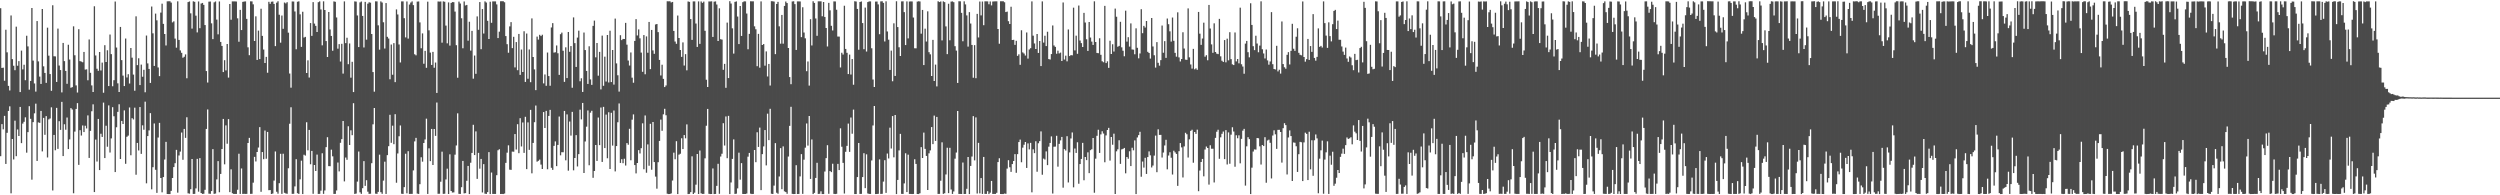 <?xml version="1.0" encoding="UTF-8"?>
<svg xmlns="http://www.w3.org/2000/svg" width="1920" height="150">
  <path d="M0 6.318h1v113.654H0zM1 52.180h1v43.138H1zM2 51.964h1v47.341H2zM3 62.007h1v26.992H3zM4 22.827h1v103.080H4zM5 40.166h1v61.834H5zM6 65.957h1v19.235H6zM7 69.456h1v12.190H7zM8 11.867h1v136.611H8zM9 45.431h1v61.298H9zM10 50.467h1v71.979H10zM11 53.897h1v38.753H11zM12 20.461h1v99.478H12zM13 50.505h1v48.944H13zM14 46.966h1v57.501H14zM15 70.730h1v11.372H15zM16 38.840h1v71.081H16zM17 53.288h1v41.643H17zM18 49.731h1v43.834H18zM19 61.577h1v28.538H19zM20 27.428h1v89.814H20zM21 35.615h1v65.875H21zM22 68.859h1v12.693H22zM23 62.137h1v29.115H23zM24 6.136h1v131.843H24zM25 46.559h1v47.231H25zM26 64.124h1v22.905H26zM27 70.340h1v9.277H27zM28 16.158h1v107.421H28zM29 47.154h1v46.843H29zM30 58.840h1v35.504H30zM31 64.442h1v20.745H31zM32 6.900h1v109.360H32zM33 50.961h1v39.566H33zM34 56.015h1v47.491H34zM35 63.661h1v25.516H35zM36 21.228h1v99.690H36zM37 42.760h1v48.917H37zM38 56.882h1v34.087H38zM39 69.739h1v12.692H39zM40 4.046h1v142.237H40zM41 43.190h1v60.417H41zM42 43.294h1v72.133H42zM43 62.915h1v19.934H43zM44 21.951h1v92.390H44zM45 50.351h1v42.725H45zM46 53.820h1v45.910H46zM47 70.945h1v7.267H47zM48 32.961h1v86.918H48zM49 46.970h1v48.463H49zM50 54.480h1v45.167H50zM51 64.381h1v25.886H51zM52 34.348h1v80.112H52zM53 45.728h1v61.310H53zM54 67.393h1v15.641H54zM55 66.918h1v17.204H55zM56 20.237h1v128.214H56zM57 42.452h1v58.626H57zM58 65.580h1v18.104H58zM59 71.073h1v8.122H59zM60 22.434h1v104.169H60zM61 46.929h1v53.048H61zM62 47.333h1v56.756H62zM63 47.823h1v48.533H63zM64 39.870h1v61.560H64zM65 53.464h1v43.077H65zM66 53.235h1v45.445H66zM67 61.659h1v26.955H67zM68 30.330h1v90.946H68zM69 55.933h1v44.562H69zM70 65.608h1v19.846H70zM71 70.640h1v9.489H71zM72 4.825h1v142.707H72zM73 42.592h1v64.625H73zM74 52.781h1v71.283H74zM75 54.385h1v36.944H75zM76 39.949h1v90.664H76zM77 54.093h1v48.591H77zM78 48.089h1v57.079H78zM79 71.225h1v7.559H79zM80 34.690h1v86.683H80zM81 47.613h1v48.953H81zM82 38.627h1v74.061H82zM83 66.106h1v14.850H83zM84 26.517h1v90.603H84zM85 41.587h1v64.728H85zM86 66.233h1v16.114H86zM87 61.580h1v27.692H87zM88 1.189h1v130.960H88zM89 36.532h1v61.231H89zM90 64.018h1v21.908H90zM91 70.647h1v9.443H91zM92 20.692h1v101.444H92zM93 46.181h1v46.712H93zM94 58.060h1v37.179H94zM95 66.095h1v18.682H95zM96 29.598h1v96.188H96zM97 59.496h1v45.588H97zM98 57.005h1v47.131H98zM99 64.172h1v18.351H99zM100 36.847h1v82.393H100zM101 44.313h1v46.476H101zM102 57.315h1v34.431H102zM103 69.666h1v13.018H103zM104 12.550h1v121.660H104zM105 50.001h1v59.764H105zM106 44.735h1v70.808H106zM107 65.309h1v16.926H107zM108 49.589h1v68.563H108zM109 58.934h1v37.336H109zM110 53.603h1v46.025H110zM111 70.856h1v7.230H111zM112 27.294h1v113.487H112zM113 48.699h1v55.825H113zM114 52.920h1v47.225H114zM115 63.692h1v23.210H115zM116 4.993h1v140.399H116zM117 25.594h1v102.831H117zM118 50.619h1v44.220H118zM119 10.440h1v119.964H119zM120 15.615h1v132.520H120zM121 51.837h1v53.791H121zM122 58.486h1v35.885H122zM123 9.676h1v127.033H123zM124 2.824h1v144.866H124zM125 18.329h1v117.657H125zM126 26.122h1v96.399H126zM127 34.910h1v74.028H127zM128 1.031h1v147.962H128zM129 0.957h1v148.091H129zM130 0.956h1v148.075H130zM131 1.986h1v144.579H131zM132 17.189h1v119.506H132zM133 16.366h1v111.966H133zM134 29.661h1v95.669H134zM135 36.614h1v78.507H135zM136 1.022h1v146.937H136zM137 30.657h1v88.747H137zM138 38.718h1v77.711H138zM139 40.575h1v61.234H139zM140 44.354h1v78.392H140zM141 43.555h1v55.476H141zM142 41.791h1v64.090H142zM143 60.122h1v29.925H143zM144 1.586h1v146.890H144zM145 1.106h1v147.640H145zM146 10.255h1v135.028H146zM147 21.971h1v100.128H147zM148 1.011h1v147.942H148zM149 1.385h1v147.510H149zM150 12.021h1v132.674H150zM151 24.871h1v97.119H151zM152 1.111h1v146.079H152zM153 21.636h1v99.826H153zM154 2.713h1v145.522H154zM155 2.250h1v146.668H155zM156 3.746h1v145.027H156zM157 19.253h1v126.507H157zM158 54.604h1v44.426H158zM159 63.399h1v20.662H159zM160 1.302h1v147.448H160zM161 1.176h1v147.663H161zM162 17.912h1v128.826H162zM163 30.056h1v84.488H163zM164 1.787h1v147.081H164zM165 1.109h1v147.544H165zM166 15.057h1v122.713H166zM167 26.370h1v97.400H167zM168 1.121h1v146.525H168zM169 32.194h1v101.397H169zM170 35.293h1v79.159H170zM171 55.332h1v36.022H171zM172 46.255h1v79.970H172zM173 54.074h1v42.211H173zM174 33.814h1v76.595H174zM175 59.582h1v31.894H175zM176 3.065h1v144.477H176zM177 15.162h1v114.876H177zM178 1.081h1v147.328H178zM179 1.075h1v147.869H179zM180 1.060h1v147.868H180zM181 1.199h1v147.740H181zM182 14.075h1v131.631H182zM183 32.027h1v86.048H183zM184 7.555h1v141.374H184zM185 23.115h1v106.248H185zM186 1.458h1v147.496H186zM187 1.178h1v147.637H187zM188 1.057h1v147.880H188zM189 14.504h1v134.399H189zM190 36.344h1v73.488H190zM191 42.390h1v63.477H191zM192 1.028h1v147.885H192zM193 1.072h1v147.783H193zM194 3.323h1v136.955H194zM195 31.500h1v88.995H195zM196 12.518h1v111.495H196zM197 46.034h1v70.725H197zM198 23.483h1v89.838H198zM199 45.342h1v52.319H199zM200 6.718h1v140.586H200zM201 27.556h1v89.211H201zM202 38.059h1v84.193H202zM203 48.373h1v51.874H203zM204 43.695h1v78.199H204zM205 55.867h1v45.474H205zM206 1.392h1v144.668H206zM207 2.919h1v143.064H207zM208 1.337h1v147.634H208zM209 1.185h1v147.445H209zM210 3.044h1v135.670H210zM211 35.440h1v80.874H211zM212 2.052h1v145.213H212zM213 0.958h1v147.781H213zM214 11.301h1v129.377H214zM215 32.765h1v85.376H215zM216 11.908h1v136.982H216zM217 22.110h1v95.967H217zM218 1.938h1v146.133H218zM219 2.613h1v145.957H219zM220 1.684h1v147.175H220zM221 25.076h1v104.145H221zM222 56.457h1v38.587H222zM223 67.340h1v15.033H223zM224 1.143h1v147.732H224zM225 1.159h1v147.660H225zM226 8.821h1v134.335H226zM227 37.842h1v84.406H227zM228 1.317h1v147.081H228zM229 1.030h1v147.889H229zM230 11.012h1v126.720H230zM231 35.970h1v87.437H231zM232 9.019h1v140.017H232zM233 28.810h1v90.017H233zM234 28.294h1v91.198H234zM235 56.053h1v37.872H235zM236 46.357h1v69.111H236zM237 59.534h1v40.266H237zM238 17.696h1v108.465H238zM239 27.558h1v88.373H239zM240 1.656h1v147.187H240zM241 18.119h1v108.614H241zM242 19.860h1v111.491H242zM243 24.590h1v94.126H243zM244 1.710h1v147.246H244zM245 1.084h1v147.818H245zM246 7.264h1v139.148H246zM247 34.793h1v82.906H247zM248 1.033h1v147.880H248zM249 7.678h1v138.591H249zM250 31.542h1v81.462H250zM251 43.788h1v61.605H251zM252 9.227h1v118.364H252zM253 22.610h1v105.056H253zM254 27.603h1v87.363H254zM255 38.951h1v81.127H255zM256 1.059h1v147.901H256zM257 1.361h1v147.523H257zM258 13.429h1v132.856H258zM259 37.382h1v87.464H259zM260 33.903h1v97.728H260zM261 47.244h1v62.440H261zM262 33.652h1v73.196H262zM263 56.519h1v36.396H263zM264 1.050h1v138.258H264zM265 33.119h1v87.858H265zM266 28.964h1v93.752H266zM267 49.316h1v47.644H267zM268 33.379h1v77.985H268zM269 59.650h1v40.452H269zM270 47.438h1v56.375H270zM271 70.692h1v8.571H271zM272 1.056h1v147.884H272zM273 1.246h1v147.400H273zM274 11.881h1v127.586H274zM275 36.159h1v80.207H275zM276 1.842h1v145.878H276zM277 1.194h1v147.686H277zM278 12.262h1v132.268H278zM279 36.471h1v87.277H279zM280 1.432h1v141.295H280zM281 30.489h1v107.901H281zM282 2.795h1v144.389H282zM283 1.729h1v147.175H283zM284 2.047h1v146.718H284zM285 26.122h1v99.191H285zM286 55.364h1v40.116H286zM287 70.385h1v12.556H287zM288 1.029h1v147.685H288zM289 1.076h1v147.789H289zM290 19.472h1v127.865H290zM291 38.152h1v80.613H291zM292 1.083h1v146.542H292zM293 1.944h1v146.887H293zM294 17.079h1v121.630H294zM295 37.289h1v86.894H295zM296 2.341h1v146.615H296zM297 28.271h1v90.854H297zM298 29.599h1v82.697H298zM299 60.867h1v27.295H299zM300 34.191h1v75.456H300zM301 57.396h1v39.134H301zM302 33.149h1v77.582H302zM303 63.059h1v24.622H303zM304 7.234h1v133.093H304zM305 11.112h1v106.726H305zM306 34.142h1v70.492H306zM307 47.982h1v48.386H307zM308 1.092h1v147.711H308zM309 1.071h1v147.871H309zM310 13.981h1v129.738H310zM311 28.732h1v89.352H311zM312 1.120h1v147.347H312zM313 29.650h1v86.449H313zM314 3.461h1v145.494H314zM315 1.936h1v146.930H315zM316 1.079h1v147.801H316zM317 3.939h1v126.914H317zM318 41.666h1v66.927H318zM319 42.487h1v63.406H319zM320 1.236h1v147.459H320zM321 1.126h1v147.830H321zM322 17.221h1v124.237H322zM323 37.074h1v83.720H323zM324 25.662h1v98.484H324zM325 48.935h1v60.872H325zM326 39.047h1v68.081H326zM327 52.064h1v39.053H327zM328 1.272h1v147.681H328zM329 23.308h1v90.629H329zM330 40.413h1v83.362H330zM331 49.892h1v49.109H331zM332 39.844h1v86.870H332zM333 52.021h1v47.061H333zM334 48.043h1v56.283H334zM335 71.363h1v7.399H335zM336 1.141h1v147.699H336zM337 1.230h1v147.538H337zM338 1.146h1v138.437H338zM339 32.772h1v83.691H339zM340 1.055h1v147.856H340zM341 1.318h1v147.474H341zM342 19.640h1v118.200H342zM343 33.286h1v96.263H343zM344 1.827h1v147.140H344zM345 35.034h1v83.513H345zM346 2.270h1v144.407H346zM347 1.587h1v146.296H347zM348 1.699h1v146.074H348zM349 8.923h1v109.847H349zM350 34.718h1v77.013H350zM351 59.700h1v27.323H351zM352 1.235h1v147.629H352zM353 2.730h1v146.227H353zM354 14.017h1v129.738H354zM355 37.073h1v86.515H355zM356 1.107h1v147.419H356zM357 4.188h1v144.113H357zM358 3.791h1v135.060H358zM359 31.237h1v96.182H359zM360 16.676h1v132.342H360zM361 38.879h1v86.106H361zM362 23.720h1v93.721H362zM363 60.438h1v35.391H363zM364 42.630h1v76.453H364zM365 56.693h1v44.197H365zM366 12.611h1v124.778H366zM367 22.892h1v94.497H367zM368 1.598h1v127.916H368zM369 37.804h1v84.263H369zM370 6.947h1v140.889H370zM371 25.780h1v100.281H371zM372 1.073h1v147.683H372zM373 1.956h1v146.993H373zM374 15.954h1v131.589H374zM375 29.936h1v86.906H375zM376 1.312h1v147.709H376zM377 17.493h1v115.018H377zM378 1.054h1v147.884H378zM379 1.072h1v147.869H379zM380 1.050h1v147.902H380zM381 3.364h1v131.206H381zM382 29.253h1v86.164H382zM383 24.321h1v90.302H383zM384 0.973h1v148.012H384zM385 0.946h1v147.977H385zM386 0.954h1v148.087H386zM387 1.744h1v146.864H387zM388 27.679h1v97.397H388zM389 33.930h1v83.338H389zM390 40.501h1v71.116H390zM391 20.296h1v110.034H391zM392 16.974h1v113.490H392zM393 36.969h1v79.457H393zM394 28.282h1v88.259H394zM395 51.754h1v51.223H395zM396 32.321h1v82.528H396zM397 53.922h1v41.487H397zM398 26.049h1v91.594H398zM399 57.486h1v33.312H399zM400 38.016h1v74.455H400zM401 55.294h1v38.755H401zM402 23.989h1v93.409H402zM403 62.909h1v26.793H403zM404 25.766h1v104.118H404zM405 60.488h1v33.496H405zM406 37.978h1v77.143H406zM407 63.120h1v21.237H407zM408 14.124h1v118.993H408zM409 43.753h1v66.042H409zM410 53.310h1v40.519H410zM411 69.214h1v11.828H411zM412 28.131h1v96.054H412zM413 30.428h1v93.046H413zM414 26.726h1v95.870H414zM415 27.703h1v98.707H415zM416 26.684h1v103.115H416zM417 64.037h1v22.007H417zM418 57.181h1v41.122H418zM419 65.900h1v19.229H419zM420 40.366h1v89.631H420zM421 58.435h1v30.604H421zM422 65.836h1v18.531H422zM423 21.080h1v107.801H423zM424 17.754h1v112.726H424zM425 40.373h1v71.654H425zM426 40.119h1v68.460H426zM427 34.900h1v92.670H427zM428 40.884h1v70.433H428zM429 57.491h1v31.996H429zM430 26.260h1v93.030H430zM431 25.046h1v91.860H431zM432 38.974h1v77.955H432zM433 62.895h1v22.286H433zM434 36.357h1v86.783H434zM435 59.967h1v27.883H435zM436 24.583h1v106.467H436zM437 39.778h1v53.584H437zM438 35.402h1v68.759H438zM439 67.382h1v18.533H439zM440 13.371h1v117.443H440zM441 33.137h1v88.214H441zM442 51.419h1v52.362H442zM443 28.897h1v98.954H443zM444 23.545h1v94.853H444zM445 62.432h1v21.799H445zM446 60.091h1v31.632H446zM447 70.587h1v8.459H447zM448 24.980h1v107.886H448zM449 38.427h1v70.230H449zM450 54.496h1v42.785H450zM451 64.476h1v20.380H451zM452 35.550h1v91.353H452zM453 61.003h1v25.532H453zM454 65.177h1v19.896H454zM455 19.854h1v116.708H455zM456 15.842h1v115.480H456zM457 44.033h1v67.311H457zM458 33.011h1v90.581H458zM459 58.134h1v32.128H459zM460 39.835h1v71.614H460zM461 68.639h1v13.963H461zM462 27.365h1v97.015H462zM463 65.881h1v16.190H463zM464 43.497h1v70.218H464zM465 62.603h1v25.427H465zM466 26.864h1v94.663H466zM467 63.314h1v22.913H467zM468 23.609h1v106.176H468zM469 63.007h1v23.603H469zM470 38.396h1v73.405H470zM471 64.949h1v19.942H471zM472 14.269h1v117.372H472zM473 48.711h1v63.480H473zM474 57.798h1v36.113H474zM475 70.331h1v9.136H475zM476 27.034h1v98.080H476zM477 30.834h1v91.421H477zM478 29.893h1v95.426H478zM479 29.974h1v91.910H479zM480 17.585h1v109.526H480zM481 34.324h1v75.577H481zM482 46.479h1v64.675H482zM483 50.327h1v48.586H483zM484 40.286h1v82.812H484zM485 59.652h1v32.252H485zM486 63.563h1v24.287H486zM487 31.425h1v95.369H487zM488 14.709h1v118.436H488zM489 27.229h1v97.950H489zM490 22.592h1v92.689H490zM491 29.429h1v88.409H491zM492 40.412h1v73.396H492zM493 55.134h1v39.565H493zM494 26.918h1v103.072H494zM495 57.059h1v31.617H495zM496 27.977h1v104.659H496zM497 40.508h1v70.379H497zM498 16.869h1v110.402H498zM499 53.110h1v41.954H499zM500 22.993h1v107.343H500zM501 38.697h1v54.993H501zM502 41.324h1v83.158H502zM503 18.788h1v116.859H503zM504 18.455h1v126.432H504zM505 24.692h1v99.875H505zM506 46.021h1v62.204H506zM507 57.968h1v33.878H507zM508 49.706h1v50.742H508zM509 60.554h1v27.239H509zM510 66.892h1v16.646H510zM511 65.630h1v22.905H511zM512 0.957h1v147.841H512zM513 1.031h1v147.988H513zM514 0.993h1v147.997H514zM515 1.916h1v146.592H515zM516 1.501h1v137.126H516zM517 23.767h1v93.503H517zM518 31.871h1v90.452H518zM519 33.614h1v74.825H519zM520 11.940h1v137.102H520zM521 29.168h1v89.638H521zM522 38.419h1v79.649H522zM523 43.662h1v62.514H523zM524 32.571h1v81.932H524zM525 50.308h1v53.439H525zM526 41.583h1v64.680H526zM527 54.032h1v41.488H527zM528 1.100h1v147.919H528zM529 1.459h1v147.455H529zM530 14.655h1v132.897H530zM531 30.640h1v89.410H531zM532 1.096h1v147.890H532zM533 1.055h1v146.934H533zM534 18.053h1v123.796H534zM535 36.064h1v82.208H535zM536 1.090h1v147.918H536zM537 33.666h1v81.917H537zM538 1.145h1v147.359H538zM539 2.192h1v146.733H539zM540 1.239h1v147.665H540zM541 23.650h1v97.964H541zM542 61.257h1v35.322H542zM543 66.792h1v16.883H543zM544 1.102h1v147.748H544zM545 1.125h1v147.900H545zM546 1.019h1v147.958H546zM547 28.354h1v101.045H547zM548 1.299h1v147.748H548zM549 1.059h1v147.865H549zM550 3.456h1v139.298H550zM551 31.491h1v94.285H551zM552 6.381h1v142.456H552zM553 30.098h1v90.102H553zM554 30.392h1v87.651H554zM555 53.591h1v41.049H555zM556 49.073h1v62.687H556zM557 67.415h1v22.042H557zM558 17.361h1v104.129H558zM559 59.960h1v29.012H559zM560 0.946h1v148.108H560zM561 2.728h1v137.402H561zM562 21.776h1v100.259H562zM563 41.164h1v65.875H563zM564 1.446h1v147.484H564zM565 1.072h1v147.643H565zM566 12.698h1v131.991H566zM567 33.851h1v83.409H567zM568 4.608h1v133.357H568zM569 27.591h1v97.704H569zM570 1.664h1v147.302H570zM571 1.048h1v147.925H571zM572 1.078h1v147.897H572zM573 10.372h1v138.254H573zM574 37.847h1v82.462H574zM575 26.002h1v91.454H575zM576 0.972h1v147.745H576zM577 0.998h1v148.049H577zM578 1.048h1v147.902H578zM579 20.220h1v94.958H579zM580 22.493h1v102.071H580zM581 50.824h1v50.746H581zM582 26.026h1v86.811H582zM583 51.958h1v46.048H583zM584 1.086h1v144.941H584zM585 34.543h1v83.830H585zM586 33.863h1v78.567H586zM587 50.414h1v49.456H587zM588 39.450h1v87.557H588zM589 58.717h1v28.559H589zM590 49.112h1v58.502H590zM591 65.710h1v17.831H591zM592 0.944h1v147.868H592zM593 0.982h1v148.000H593zM594 1.242h1v141.305H594zM595 41.552h1v68.361H595zM596 3.021h1v145.017H596zM597 1.425h1v147.355H597zM598 20.208h1v115.333H598zM599 33.519h1v80.261H599zM600 11.490h1v133.793H600zM601 33.522h1v78.920H601zM602 4.548h1v142.396H602zM603 1.162h1v146.346H603zM604 2.357h1v146.456H604zM605 36.869h1v83.369H605zM606 59.208h1v37.448H606zM607 64.646h1v17.381H607zM608 1.149h1v147.763H608zM609 0.995h1v148.050H609zM610 3.198h1v145.775H610zM611 38.362h1v88.512H611zM612 1.080h1v147.924H612zM613 1.050h1v147.888H613zM614 1.101h1v134.358H614zM615 28.529h1v89.860H615zM616 5.582h1v143.316H616zM617 24.981h1v97.666H617zM618 29.433h1v83.993H618zM619 54.683h1v40.120H619zM620 47.203h1v64.633H620zM621 65.747h1v23.329H621zM622 14.737h1v122.684H622zM623 34.926h1v72.194H623zM624 0.963h1v148.092H624zM625 2.234h1v145.869H625zM626 14.163h1v122.495H626zM627 27.511h1v97.512H627zM628 1.030h1v147.900H628zM629 1.047h1v147.777H629zM630 1.048h1v145.871H630zM631 12.492h1v136.548H631zM632 1.524h1v147.525H632zM633 12.992h1v118.770H633zM634 21.512h1v99.943H634zM635 35.676h1v75.819H635zM636 2.224h1v146.600H636zM637 7.938h1v123.425H637zM638 19.801h1v112.398H638zM639 23.408h1v102.318H639zM640 1.076h1v147.809H640zM641 1.143h1v147.879H641zM642 7.451h1v141.405H642zM643 28.048h1v97.820H643zM644 28.125h1v102.499H644zM645 51.791h1v46.745H645zM646 40.509h1v72.198H646zM647 41.866h1v83.234H647zM648 4.388h1v144.266H648zM649 37.584h1v79.002H649zM650 40.574h1v71.432H650zM651 56.862h1v38.054H651zM652 41.917h1v74.737H652zM653 57.219h1v33.024H653zM654 45.348h1v57.366H654zM655 65.054h1v19.138H655zM656 0.950h1v148.103H656zM657 1.160h1v147.876H657zM658 6.836h1v129.165H658zM659 38.209h1v71.602H659zM660 1.531h1v147.419H660zM661 1.150h1v147.717H661zM662 17.701h1v118.263H662zM663 37.784h1v79.894H663zM664 5.813h1v138.650H664zM665 39.562h1v78.972H665zM666 1.570h1v146.989H666zM667 1.052h1v147.887H667zM668 1.061h1v147.872H668zM669 37.065h1v86.160H669zM670 61.094h1v35.273H670zM671 66.841h1v14.567H671zM672 1.226h1v147.808H672zM673 1.155h1v147.826H673zM674 3.384h1v145.462H674zM675 26.279h1v96.145H675zM676 1.083h1v147.844H676zM677 0.997h1v147.839H677zM678 2.180h1v137.277H678zM679 31.823h1v91.222H679zM680 1.038h1v147.093H680zM681 24.173h1v93.758H681zM682 30.452h1v91.238H682zM683 53.697h1v44.369H683zM684 38.850h1v75.198H684zM685 62.421h1v26.738H685zM686 17.914h1v102.938H686zM687 58.317h1v30.023H687zM688 0.949h1v148.087H688zM689 20.790h1v117.409H689zM690 36.291h1v79.239H690zM691 42.999h1v59.803H691zM692 1.075h1v147.828H692zM693 1.026h1v147.908H693zM694 9.297h1v131.556H694zM695 34.588h1v83.097H695zM696 1.053h1v146.436H696zM697 29.496h1v89.272H697zM698 1.190h1v147.750H698zM699 1.062h1v147.895H699zM700 1.113h1v147.910H700zM701 13.475h1v135.441H701zM702 37.049h1v85.285H702zM703 37.126h1v88.781H703zM704 1.225h1v147.788H704zM705 0.981h1v148.070H705zM706 1.123h1v147.311H706zM707 25.842h1v87.142H707zM708 7.650h1v113.670H708zM709 49.957h1v51.905H709zM710 22.026h1v92.300H710zM711 31.886h1v87.860H711zM712 8.715h1v137.196H712zM713 40.108h1v77.630H713zM714 41.728h1v73.779H714zM715 58.392h1v39.199H715zM716 30.638h1v80.075H716zM717 62.226h1v26.544H717zM718 49.630h1v58.607H718zM719 66.346h1v23.468H719zM720 0.950h1v147.975H720zM721 1.593h1v147.305H721zM722 1.131h1v137.698H722zM723 31.043h1v78.284H723zM724 1.067h1v147.805H724zM725 1.626h1v146.794H725zM726 20.299h1v113.693H726zM727 41.560h1v71.922H727zM728 2.864h1v145.447H728zM729 30.901h1v82.630H729zM730 1.223h1v144.333H730zM731 1.074h1v147.845H731zM732 1.682h1v145.350H732zM733 35.471h1v86.407H733zM734 38.880h1v78.289H734zM735 63.689h1v21.557H735zM736 0.983h1v147.949H736zM737 1.022h1v147.908H737zM738 9.896h1v139.093H738zM739 31.678h1v93.147H739zM740 1.040h1v147.927H740zM741 3.358h1v145.588H741zM742 11.850h1v133.141H742zM743 35.810h1v84.772H743zM744 9.305h1v139.720H744zM745 18.090h1v109.326H745zM746 34.524h1v85.716H746zM747 59.712h1v29.468H747zM748 34.667h1v88.506H748zM749 60.043h1v30.128H749zM750 10.638h1v138.000H750zM751 28.773h1v80.931H751zM752 1.176h1v147.329H752zM753 11.828h1v124.904H753zM754 1.161h1v147.777H754zM755 19.351h1v101.177H755zM756 1.044h1v147.845H756zM757 1.048h1v147.905H757zM758 1.059h1v145.767H758zM759 3.269h1v145.776H759zM760 1.124h1v146.838H760zM761 4.126h1v134.851H761zM762 1.190h1v147.757H762zM763 1.059h1v147.877H763zM764 1.046h1v147.896H764zM765 1.035h1v147.040H765zM766 22.277h1v102.199H766zM767 33.577h1v87.947H767zM768 0.968h1v148.033H768zM769 0.987h1v148.050H769zM770 0.988h1v148.060H770zM771 1.724h1v146.899H771zM772 9.245h1v139.571H772zM773 8.893h1v120.615H773zM774 16.284h1v106.767H774zM775 18.448h1v110.028H775zM776 5.179h1v126.819H776zM777 30.724h1v95.298H777zM778 30.567h1v93.084H778zM779 34.451h1v83.934H779zM780 31.313h1v101.408H780zM781 42.901h1v75.459H781zM782 41.727h1v67.390H782zM783 49.747h1v57.484H783zM784 23.223h1v101.385H784zM785 40.238h1v73.185H785zM786 41.117h1v70.015H786zM787 42.625h1v66.451H787zM788 24.922h1v104.029H788zM789 45.013h1v65.105H789zM790 37.997h1v76.724H790zM791 37.030h1v72.685H791zM792 1.055h1v146.651H792zM793 27.381h1v87.319H793zM794 33.357h1v84.257H794zM795 37.609h1v70.890H795zM796 26.135h1v105.779H796zM797 40.642h1v69.373H797zM798 31.467h1v76.937H798zM799 50.726h1v50.184H799zM800 1.083h1v133.102H800zM801 32.731h1v89.062H801zM802 27.429h1v95.091H802zM803 35.376h1v80.919H803zM804 24.372h1v102.429H804zM805 45.375h1v67.247H805zM806 45.737h1v64.037H806zM807 41.543h1v63.197H807zM808 19.573h1v129.080H808zM809 34.903h1v77.808H809zM810 36.004h1v76.596H810zM811 41.255h1v63.044H811zM812 38.925h1v89.094H812zM813 41.024h1v69.461H813zM814 40.401h1v67.441H814zM815 46.862h1v58.284H815zM816 1.901h1v142.230H816zM817 45.725h1v68.809H817zM818 42.758h1v72.847H818zM819 47.096h1v57.486H819zM820 22.626h1v117.489H820zM821 43.056h1v73.996H821zM822 42.308h1v64.016H822zM823 42.472h1v59.277H823zM824 5.897h1v137.955H824zM825 38.720h1v75.341H825zM826 27.418h1v90.020H826zM827 41.325h1v67.951H827zM828 4.227h1v136.883H828zM829 31.107h1v94.888H829zM830 33.146h1v88.930H830zM831 36.071h1v73.665H831zM832 9.898h1v128.571H832zM833 17.318h1v103.262H833zM834 30.159h1v92.816H834zM835 39.130h1v77.887H835zM836 16.890h1v116.090H836zM837 28.838h1v86.509H837zM838 31.968h1v82.677H838zM839 34.526h1v71.474H839zM840 1.045h1v146.977H840zM841 32.263h1v89.595H841zM842 40.631h1v63.657H842zM843 40.854h1v58.769H843zM844 29.393h1v88.084H844zM845 42.089h1v61.139H845zM846 47.040h1v53.790H846zM847 47.797h1v54.734H847zM848 4.530h1v120.099H848zM849 48.438h1v55.567H849zM850 47.079h1v52.756H850zM851 52.116h1v46.109H851zM852 31.266h1v92.095H852zM853 41.453h1v63.760H853zM854 34.003h1v77.129H854zM855 39.567h1v63.091H855zM856 6.587h1v142.401H856zM857 12.839h1v103.378H857zM858 35.884h1v78.808H858zM859 35.213h1v72.519H859zM860 16.754h1v109.098H860zM861 36.341h1v78.398H861zM862 38.957h1v75.348H862zM863 43.187h1v70.426H863zM864 8.176h1v124.944H864zM865 31.962h1v88.617H865zM866 28.568h1v93.333H866zM867 35.808h1v80.382H867zM868 17.951h1v109.596H868zM869 38.007h1v75.455H869zM870 38.150h1v77.325H870zM871 41.686h1v66.128H871zM872 21.743h1v127.281H872zM873 36.694h1v68.870H873zM874 44.805h1v58.961H874zM875 41.051h1v60.195H875zM876 7.055h1v128.655H876zM877 25.480h1v98.587H877zM878 19.865h1v108.873H878zM879 21.164h1v100.046H879zM880 16.133h1v117.443H880zM881 39.792h1v80.855H881zM882 40.698h1v75.581H882zM883 44.996h1v74.312H883zM884 13.834h1v114.790H884zM885 35.677h1v91.467H885zM886 42.448h1v77.053H886zM887 51.905h1v52.257H887zM888 32.376h1v99.860H888zM889 48.247h1v51.102H889zM890 50.417h1v53.193H890zM891 46.175h1v57.416H891zM892 19.612h1v101.393H892zM893 40.510h1v76.648H893zM894 31.580h1v80.127H894zM895 44.443h1v62.925H895zM896 14.242h1v115.796H896zM897 18.595h1v100.840H897zM898 24.071h1v92.849H898zM899 31.975h1v89.142H899zM900 13.450h1v120.568H900zM901 31.330h1v84.437H901zM902 40.619h1v76.415H902zM903 43.533h1v74.695H903zM904 9.470h1v133.272H904zM905 44.083h1v72.017H905zM906 47.195h1v62.696H906zM907 45.322h1v67.892H907zM908 24.787h1v111.531H908zM909 37.278h1v75.179H909zM910 45.829h1v56.144H910zM911 45.965h1v57.163H911zM912 6.449h1v114.512H912zM913 44.054h1v62.936H913zM914 49.507h1v50.982H914zM915 52.706h1v46.944H915zM916 37.537h1v87.418H916zM917 53.230h1v48.166H917zM918 52.464h1v50.363H918zM919 53.611h1v45.987H919zM920 9.163h1v137.686H920zM921 25.848h1v105.123H921zM922 34.437h1v89.997H922zM923 29.616h1v92.430H923zM924 17.418h1v117.982H924zM925 43.521h1v71.338H925zM926 42.370h1v70.163H926zM927 46.296h1v67.351H927zM928 3.785h1v137.973H928zM929 21.930h1v89.622H929zM930 34.123h1v80.100H930zM931 40.553h1v73.649H931zM932 17.922h1v122.217H932zM933 39.956h1v65.910H933zM934 41.198h1v59.961H934zM935 41.593h1v58.038H935zM936 14.496h1v107.463H936zM937 43.256h1v62.227H937zM938 46.627h1v56.140H938zM939 47.561h1v53.452H939zM940 30.752h1v91.485H940zM941 47.866h1v52.075H941zM942 29.689h1v96.621H942zM943 46.352h1v55.314H943zM944 24.724h1v101.042H944zM945 45.412h1v58.036H945zM946 49.397h1v48.358H946zM947 49.969h1v51.052H947zM948 24.948h1v103.107H948zM949 47.145h1v56.742H949zM950 45.296h1v60.914H950zM951 48.629h1v55.299H951zM952 5.900h1v119.542H952zM953 49.374h1v57.259H953zM954 51.123h1v49.227H954zM955 56.648h1v42.316H955zM956 33.476h1v109.053H956zM957 31.441h1v80.954H957zM958 40.079h1v65.305H958zM959 44.017h1v62.840H959zM960 2.517h1v146.532H960zM961 19.152h1v109.634H961zM962 35.457h1v80.929H962zM963 38.498h1v76.243H963zM964 27.443h1v87.427H964zM965 33.423h1v72.542H965zM966 40.125h1v66.073H966zM967 35.031h1v77.352H967zM968 1.023h1v125.338H968zM969 37.854h1v73.522H969zM970 41.055h1v71.142H970zM971 44.918h1v60.438H971zM972 38.046h1v102.284H972zM973 46.397h1v61.464H973zM974 49.683h1v57.564H974zM975 47.221h1v62.466H975zM976 9.301h1v127.783H976zM977 49.301h1v54.790H977zM978 53.002h1v47.119H978zM979 53.346h1v49.837H979zM980 35.197h1v79.125H980zM981 54.836h1v44.895H981zM982 53.544h1v46.120H982zM983 56.502h1v44.868H983zM984 16.465h1v108.404H984zM985 49.197h1v49.256H985zM986 51.663h1v42.931H986zM987 52.794h1v43.313H987zM988 42.082h1v91.903H988zM989 40.038h1v65.532H989zM990 49.487h1v50.661H990zM991 39.052h1v65.453H991zM992 18.294h1v120.697H992zM993 37.450h1v71.961H993zM994 39.091h1v70.554H994zM995 28.196h1v84.143H995zM996 21.724h1v110.301H996zM997 40.552h1v77.873H997zM998 42.086h1v66.844H998zM999 42.495h1v66.754H999zM1000 1.103h1v137.934H1000zM1001 43.777h1v65.584H1001zM1002 47.355h1v54.528H1002zM1003 45.439h1v57.395H1003zM1004 29.879h1v108.409H1004zM1005 46.024h1v55.127H1005zM1006 35.403h1v94.665H1006zM1007 39.841h1v67.865H1007zM1008 10.855h1v124.155H1008zM1009 44.500h1v63.230H1009zM1010 46.614h1v56.660H1010zM1011 43.677h1v62.632H1011zM1012 21.801h1v126.622H1012zM1013 35.998h1v85.851H1013zM1014 35.238h1v80.207H1014zM1015 36.482h1v71.517H1015zM1016 1.058h1v147.743H1016zM1017 17.788h1v104.796H1017zM1018 27.351h1v89.656H1018zM1019 36.737h1v71.828H1019zM1020 17.142h1v131.791H1020zM1021 27.771h1v91.760H1021zM1022 31.772h1v94.750H1022zM1023 18.598h1v97.929H1023zM1024 8.404h1v134.309H1024zM1025 7.601h1v133.436H1025zM1026 22.330h1v114.193H1026zM1027 15.846h1v114.717H1027zM1028 30.535h1v102.355H1028zM1029 30.564h1v89.902H1029zM1030 35.684h1v82.336H1030zM1031 39.607h1v74.551H1031zM1032 42.122h1v76.044H1032zM1033 36.583h1v74.860H1033zM1034 44.879h1v60.675H1034zM1035 47.482h1v59.221H1035zM1036 43.361h1v62.857H1036zM1037 44.160h1v61.253H1037zM1038 50.127h1v60.715H1038zM1039 53.938h1v42.368H1039zM1040 41.348h1v59.756H1040zM1041 46.206h1v56.208H1041zM1042 45.936h1v61.580H1042zM1043 55.667h1v36.559H1043zM1044 36.939h1v71.228H1044zM1045 35.919h1v80.468H1045zM1046 47.913h1v48.802H1046zM1047 1.404h1v143.271H1047zM1048 6.047h1v135.550H1048zM1049 31.631h1v81.563H1049zM1050 56.744h1v34.408H1050zM1051 56.433h1v37.495H1051zM1052 34.395h1v85.920H1052zM1053 51.302h1v53.872H1053zM1054 53.208h1v42.112H1054zM1055 52.833h1v44.487H1055zM1056 1.023h1v147.738H1056zM1057 1.120h1v147.776H1057zM1058 8.647h1v140.257H1058zM1059 33.231h1v79.173H1059zM1060 15.452h1v112.164H1060zM1061 51.108h1v50.596H1061zM1062 40.662h1v74.313H1062zM1063 9.850h1v125.057H1063zM1064 13.761h1v133.632H1064zM1065 38.354h1v71.648H1065zM1066 38.383h1v81.716H1066zM1067 53.806h1v40.875H1067zM1068 39.717h1v70.014H1068zM1069 62.138h1v30.816H1069zM1070 50.792h1v60.438H1070zM1071 51.553h1v47.451H1071zM1072 1.090h1v147.872H1072zM1073 1.081h1v147.831H1073zM1074 12.801h1v124.520H1074zM1075 11.821h1v129.897H1075zM1076 1.476h1v147.303H1076zM1077 1.128h1v147.618H1077zM1078 18.516h1v125.024H1078zM1079 15.383h1v127.019H1079zM1080 1.043h1v147.874H1080zM1081 23.853h1v93.154H1081zM1082 14.171h1v111.783H1082zM1083 22.353h1v94.941H1083zM1084 11.757h1v123.100H1084zM1085 24.629h1v90.441H1085zM1086 22.860h1v96.770H1086zM1087 28.851h1v89.018H1087zM1088 1.047h1v147.785H1088zM1089 1.081h1v147.404H1089zM1090 21.736h1v125.968H1090zM1091 35.143h1v77.377H1091zM1092 17.941h1v110.582H1092zM1093 49.015h1v53.458H1093zM1094 41.535h1v81.573H1094zM1095 7.417h1v137.007H1095zM1096 1.028h1v143.761H1096zM1097 46.963h1v64.802H1097zM1098 26.657h1v90.445H1098zM1099 54.356h1v44.184H1099zM1100 34.542h1v75.373H1100zM1101 57.504h1v33.721H1101zM1102 38.325h1v80.163H1102zM1103 52.514h1v54.113H1103zM1104 1.047h1v147.870H1104zM1105 1.082h1v147.834H1105zM1106 12.603h1v122.061H1106zM1107 38.446h1v71.950H1107zM1108 1.066h1v147.865H1108zM1109 1.047h1v147.885H1109zM1110 18.807h1v113.324H1110zM1111 15.324h1v126.630H1111zM1112 10.058h1v135.798H1112zM1113 36.380h1v74.931H1113zM1114 1.138h1v147.745H1114zM1115 3.268h1v145.289H1115zM1116 2.768h1v146.177H1116zM1117 24.821h1v110.429H1117zM1118 44.450h1v59.956H1118zM1119 38.249h1v110.707H1119zM1120 1.128h1v147.038H1120zM1121 1.046h1v147.867H1121zM1122 9.811h1v129.871H1122zM1123 29.372h1v88.234H1123zM1124 13.566h1v107.423H1124zM1125 50.410h1v53.859H1125zM1126 36.355h1v80.500H1126zM1127 15.530h1v133.372H1127zM1128 1.194h1v139.658H1128zM1129 40.806h1v70.394H1129zM1130 31.673h1v90.651H1130zM1131 47.713h1v72.339H1131zM1132 32.079h1v77.391H1132zM1133 55.151h1v37.386H1133zM1134 51.183h1v48.929H1134zM1135 1.176h1v139.292H1135zM1136 1.326h1v147.542H1136zM1137 1.143h1v147.788H1137zM1138 7.380h1v138.549H1138zM1139 1.052h1v147.885H1139zM1140 1.203h1v147.607H1140zM1141 1.099h1v147.281H1141zM1142 20.744h1v116.742H1142zM1143 9.419h1v135.403H1143zM1144 7.590h1v139.371H1144zM1145 18.124h1v104.654H1145zM1146 20.888h1v109.965H1146zM1147 26.544h1v86.153H1147zM1148 9.779h1v115.303H1148zM1149 27.945h1v92.282H1149zM1150 27.762h1v90.698H1150zM1151 34.893h1v113.999H1151zM1152 1.043h1v147.768H1152zM1153 4.102h1v144.813H1153zM1154 21.501h1v121.878H1154zM1155 2.868h1v146.017H1155zM1156 1.230h1v147.679H1156zM1157 3.326h1v143.890H1157zM1158 7.776h1v130.618H1158zM1159 1.308h1v147.452H1159zM1160 7.126h1v130.596H1160zM1161 36.639h1v77.926H1161zM1162 33.422h1v94.073H1162zM1163 1.142h1v147.600H1163zM1164 1.054h1v147.900H1164zM1165 1.065h1v147.874H1165zM1166 1.043h1v147.907H1166zM1167 29.756h1v106.228H1167zM1168 17.131h1v106.714H1168zM1169 42.218h1v63.800H1169zM1170 38.756h1v66.366H1170zM1171 6.886h1v129.665H1171zM1172 1.083h1v147.734H1172zM1173 1.596h1v147.263H1173zM1174 11.928h1v137.005H1174zM1175 1.056h1v139.532H1175zM1176 1.708h1v147.203H1176zM1177 26.091h1v90.408H1177zM1178 1.172h1v147.776H1178zM1179 1.047h1v147.894H1179zM1180 1.055h1v147.888H1180zM1181 6.213h1v126.952H1181zM1182 33.060h1v75.928H1182zM1183 6.274h1v142.615H1183zM1184 1.183h1v147.428H1184zM1185 1.144h1v147.723H1185zM1186 18.704h1v125.206H1186zM1187 36.461h1v87.214H1187zM1188 27.397h1v104.827H1188zM1189 40.033h1v66.214H1189zM1190 38.044h1v78.684H1190zM1191 10.174h1v138.131H1191zM1192 14.988h1v133.995H1192zM1193 43.376h1v71.470H1193zM1194 30.736h1v79.088H1194zM1195 38.110h1v92.285H1195zM1196 37.687h1v85.495H1196zM1197 53.797h1v38.129H1197zM1198 46.865h1v52.345H1198zM1199 44.975h1v103.994H1199zM1200 0.976h1v147.841H1200zM1201 1.101h1v147.808H1201zM1202 21.256h1v127.240H1202zM1203 3.659h1v145.262H1203zM1204 1.072h1v147.858H1204zM1205 1.448h1v147.392H1205zM1206 24.297h1v113.945H1206zM1207 1.048h1v147.873H1207zM1208 9.260h1v137.019H1208zM1209 30.109h1v91.343H1209zM1210 24.917h1v110.346H1210zM1211 30.974h1v83.667H1211zM1212 28.364h1v91.665H1212zM1213 40.103h1v74.816H1213zM1214 32.136h1v82.815H1214zM1215 1.048h1v127.913H1215zM1216 1.116h1v147.857H1216zM1217 2.322h1v146.563H1217zM1218 17.421h1v124.438H1218zM1219 35.893h1v86.382H1219zM1220 29.590h1v106.793H1220zM1221 44.044h1v60.392H1221zM1222 38.880h1v81.295H1222zM1223 13.929h1v133.086H1223zM1224 4.381h1v144.568H1224zM1225 41.989h1v64.281H1225zM1226 33.437h1v80.081H1226zM1227 43.304h1v74.886H1227zM1228 41.861h1v73.526H1228zM1229 47.265h1v59.700H1229zM1230 40.337h1v78.076H1230zM1231 2.402h1v146.372H1231zM1232 1.077h1v147.817H1232zM1233 9.359h1v139.586H1233zM1234 17.592h1v125.827H1234zM1235 6.026h1v142.900H1235zM1236 1.131h1v147.725H1236zM1237 1.258h1v146.825H1237zM1238 24.507h1v106.026H1238zM1239 13.634h1v135.343H1239zM1240 18.701h1v122.702H1240zM1241 45.754h1v67.171H1241zM1242 1.062h1v147.827H1242zM1243 1.160h1v145.762H1243zM1244 3.426h1v145.562H1244zM1245 24.226h1v97.316H1245zM1246 49.965h1v60.927H1246zM1247 8.542h1v140.423H1247zM1248 1.117h1v147.824H1248zM1249 8.191h1v140.746H1249zM1250 12.492h1v127.687H1250zM1251 28.022h1v87.655H1251zM1252 37.670h1v84.075H1252zM1253 50.333h1v50.621H1253zM1254 31.737h1v81.195H1254zM1255 13.301h1v134.199H1255zM1256 16.508h1v132.278H1256zM1257 45.336h1v57.352H1257zM1258 39.638h1v83.984H1258zM1259 45.947h1v80.030H1259zM1260 45.967h1v61.856H1260zM1261 62.000h1v28.334H1261zM1262 53.595h1v44.653H1262zM1263 1.082h1v142.931H1263zM1264 1.041h1v147.595H1264zM1265 5.101h1v143.819H1265zM1266 9.779h1v127.315H1266zM1267 6.944h1v142.021H1267zM1268 1.324h1v147.622H1268zM1269 3.619h1v145.267H1269zM1270 17.056h1v116.259H1270zM1271 5.461h1v143.494H1271zM1272 18.858h1v122.146H1272zM1273 41.700h1v63.583H1273zM1274 39.272h1v78.143H1274zM1275 35.163h1v75.467H1275zM1276 40.566h1v66.531H1276zM1277 57.843h1v34.650H1277zM1278 41.226h1v73.791H1278zM1279 1.046h1v147.883H1279zM1280 1.040h1v147.758H1280zM1281 1.134h1v147.824H1281zM1282 2.152h1v145.840H1282zM1283 33.763h1v77.573H1283zM1284 16.492h1v102.154H1284zM1285 48.001h1v47.840H1285zM1286 24.304h1v85.846H1286zM1287 1.422h1v147.136H1287zM1288 18.857h1v124.891H1288zM1289 35.922h1v82.760H1289zM1290 27.988h1v86.619H1290zM1291 21.162h1v81.464H1291zM1292 18.186h1v116.801H1292zM1293 51.445h1v58.518H1293zM1294 11.733h1v115.837H1294zM1295 5.501h1v143.413H1295zM1296 1.011h1v147.956H1296zM1297 5.826h1v143.125H1297zM1298 11.537h1v135.446H1298zM1299 10.406h1v126.015H1299zM1300 1.041h1v147.725H1300zM1301 1.866h1v147.081H1301zM1302 14.531h1v114.530H1302zM1303 12.195h1v136.718H1303zM1304 3.362h1v145.581H1304zM1305 15.984h1v100.028H1305zM1306 1.067h1v147.879H1306zM1307 1.068h1v147.874H1307zM1308 7.524h1v141.284H1308zM1309 20.651h1v102.672H1309zM1310 35.477h1v85.171H1310zM1311 0.945h1v147.917H1311zM1312 0.974h1v148.028H1312zM1313 0.959h1v148.016H1313zM1314 0.999h1v147.950H1314zM1315 1.033h1v147.980H1315zM1316 11.783h1v137.129H1316zM1317 24.134h1v100.778H1317zM1318 24.914h1v114.059H1318zM1319 1.206h1v145.956H1319zM1320 12.064h1v136.905H1320zM1321 21.279h1v98.840H1321zM1322 24.921h1v96.553H1322zM1323 13.256h1v124.337H1323zM1324 23.080h1v102.402H1324zM1325 47.751h1v56.631H1325zM1326 31.804h1v82.471H1326zM1327 1.080h1v147.702H1327zM1328 0.978h1v147.938H1328zM1329 2.242h1v146.759H1329zM1330 12.207h1v128.367H1330zM1331 1.070h1v147.871H1331zM1332 1.067h1v147.872H1332zM1333 3.573h1v145.376H1333zM1334 6.330h1v132.762H1334zM1335 0.989h1v147.909H1335zM1336 3.417h1v145.084H1336zM1337 25.855h1v98.684H1337zM1338 23.902h1v104.064H1338zM1339 14.826h1v133.791H1339zM1340 1.794h1v141.051H1340zM1341 9.419h1v111.622H1341zM1342 11.893h1v113.199H1342zM1343 1.045h1v147.679H1343zM1344 0.945h1v148.087H1344zM1345 0.974h1v147.511H1345zM1346 5.369h1v139.375H1346zM1347 13.084h1v115.882H1347zM1348 14.227h1v98.382H1348zM1349 44.835h1v58.667H1349zM1350 30.783h1v84.539H1350zM1351 1.017h1v147.869H1351zM1352 4.248h1v143.615H1352zM1353 33.065h1v92.036H1353zM1354 38.500h1v83.344H1354zM1355 23.270h1v96.772H1355zM1356 34.907h1v89.453H1356zM1357 48.195h1v61.118H1357zM1358 23.812h1v112.047H1358zM1359 2.976h1v145.552H1359zM1360 0.953h1v148.070H1360zM1361 1.192h1v147.856H1361zM1362 11.883h1v136.793H1362zM1363 1.052h1v136.079H1363zM1364 1.031h1v147.924H1364zM1365 1.085h1v147.851H1365zM1366 17.712h1v118.156H1366zM1367 1.027h1v147.950H1367zM1368 1.210h1v144.782H1368zM1369 38.309h1v73.041H1369zM1370 1.067h1v147.871H1370zM1371 1.062h1v147.885H1371zM1372 0.997h1v147.979H1372zM1373 29.571h1v100.641H1373zM1374 31.435h1v82.795H1374zM1375 1.069h1v142.499H1375zM1376 1.009h1v148.017H1376zM1377 1.069h1v147.868H1377zM1378 1.085h1v147.882H1378zM1379 26.118h1v106.894H1379zM1380 14.160h1v109.994H1380zM1381 40.926h1v74.251H1381zM1382 29.671h1v93.477H1382zM1383 0.978h1v148.076H1383zM1384 0.945h1v147.292H1384zM1385 37.628h1v73.512H1385zM1386 34.719h1v76.678H1386zM1387 21.132h1v118.026H1387zM1388 27.870h1v92.854H1388zM1389 50.034h1v54.532H1389zM1390 44.620h1v54.746H1390zM1391 1.071h1v147.502H1391zM1392 1.001h1v147.909H1392zM1393 0.945h1v147.814H1393zM1394 5.441h1v139.986H1394zM1395 1.313h1v147.616H1395zM1396 1.080h1v147.832H1396zM1397 1.623h1v147.327H1397zM1398 15.133h1v118.405H1398zM1399 4.939h1v144.030H1399zM1400 1.061h1v147.993H1400zM1401 13.127h1v112.537H1401zM1402 11.952h1v104.442H1402zM1403 16.267h1v123.844H1403zM1404 1.086h1v135.687H1404zM1405 13.153h1v106.417H1405zM1406 23.700h1v101.587H1406zM1407 1.077h1v147.769H1407zM1408 1.008h1v147.711H1408zM1409 1.096h1v147.812H1409zM1410 12.832h1v128.609H1410zM1411 0.958h1v130.693H1411zM1412 14.491h1v119.413H1412zM1413 27.550h1v89.770H1413zM1414 15.295h1v114.144H1414zM1415 1.322h1v147.696H1415zM1416 1.224h1v147.831H1416zM1417 19.529h1v101.704H1417zM1418 40.941h1v85.016H1418zM1419 6.908h1v112.913H1419zM1420 2.179h1v129.967H1420zM1421 13.808h1v101.162H1421zM1422 15.974h1v104.058H1422zM1423 1.023h1v148.031H1423zM1424 1.105h1v147.948H1424zM1425 0.946h1v147.973H1425zM1426 1.079h1v135.250H1426zM1427 1.759h1v137.727H1427zM1428 1.042h1v147.910H1428zM1429 1.040h1v141.380H1429zM1430 4.610h1v139.242H1430zM1431 7.582h1v141.363H1431zM1432 3.886h1v144.063H1432zM1433 17.125h1v110.544H1433zM1434 1.634h1v147.280H1434zM1435 1.050h1v146.022H1435zM1436 1.018h1v147.940H1436zM1437 1.889h1v137.492H1437zM1438 14.007h1v102.659H1438zM1439 8.195h1v139.532H1439zM1440 1.106h1v147.800H1440zM1441 1.020h1v147.839H1441zM1442 12.096h1v134.865H1442zM1443 27.109h1v121.912H1443zM1444 2.007h1v136.789H1444zM1445 31.684h1v81.893H1445zM1446 35.273h1v93.601H1446zM1447 2.000h1v146.827H1447zM1448 6.405h1v142.546H1448zM1449 30.975h1v82.208H1449zM1450 28.668h1v88.503H1450zM1451 20.368h1v106.124H1451zM1452 11.341h1v112.154H1452zM1453 44.512h1v51.775H1453zM1454 38.626h1v65.290H1454zM1455 1.853h1v146.954H1455zM1456 0.949h1v148.106H1456zM1457 0.982h1v147.995H1457zM1458 15.659h1v133.265H1458zM1459 1.147h1v147.714H1459zM1460 1.001h1v147.995H1460zM1461 1.082h1v147.586H1461zM1462 16.777h1v112.944H1462zM1463 1.879h1v147.052H1463zM1464 4.310h1v143.333H1464zM1465 21.177h1v121.095H1465zM1466 17.262h1v105.310H1466zM1467 17.880h1v129.238H1467zM1468 13.364h1v115.424H1468zM1469 30.989h1v95.552H1469zM1470 32.406h1v87.797H1470zM1471 1.253h1v146.977H1471zM1472 0.947h1v147.996H1472zM1473 0.947h1v147.935H1473zM1474 10.429h1v138.534H1474zM1475 23.610h1v114.557H1475zM1476 7.590h1v121.433H1476zM1477 25.986h1v80.770H1477zM1478 31.601h1v105.115H1478zM1479 4.352h1v144.501H1479zM1480 1.503h1v146.807H1480zM1481 28.366h1v85.813H1481zM1482 15.417h1v106.023H1482zM1483 28.657h1v90.982H1483zM1484 36.740h1v85.974H1484zM1485 45.553h1v66.159H1485zM1486 29.696h1v91.667H1486zM1487 1.029h1v147.974H1487zM1488 1.036h1v148.015H1488zM1489 0.972h1v147.934H1489zM1490 10.134h1v133.186H1490zM1491 1.361h1v147.572H1491zM1492 1.057h1v147.914H1492zM1493 1.067h1v147.848H1493zM1494 19.878h1v111.445H1494zM1495 1.006h1v147.838H1495zM1496 1.178h1v146.239H1496zM1497 1.145h1v124.969H1497zM1498 1.071h1v147.824H1498zM1499 1.007h1v147.626H1499zM1500 1.090h1v147.734H1500zM1501 19.718h1v101.937H1501zM1502 40.547h1v74.110H1502zM1503 1.578h1v147.208H1503zM1504 1.022h1v148.005H1504zM1505 0.950h1v148.029H1505zM1506 9.410h1v139.544H1506zM1507 14.777h1v122.144H1507zM1508 23.433h1v99.766H1508zM1509 36.241h1v81.398H1509zM1510 31.534h1v94.508H1510zM1511 1.018h1v147.905H1511zM1512 9.779h1v139.271H1512zM1513 33.909h1v84.434H1513zM1514 34.653h1v85.415H1514zM1515 16.822h1v100.017H1515zM1516 25.791h1v89.764H1516zM1517 48.420h1v47.606H1517zM1518 51.252h1v52.099H1518zM1519 4.415h1v144.596H1519zM1520 0.968h1v148.080H1520zM1521 0.967h1v147.450H1521zM1522 14.764h1v128.834H1522zM1523 1.021h1v147.916H1523zM1524 0.956h1v148.047H1524zM1525 1.116h1v147.824H1525zM1526 12.295h1v124.927H1526zM1527 1.037h1v147.808H1527zM1528 6.597h1v141.754H1528zM1529 37.319h1v74.601H1529zM1530 36.797h1v83.949H1530zM1531 1.013h1v141.504H1531zM1532 31.667h1v100.633H1532zM1533 43.410h1v60.800H1533zM1534 25.587h1v89.147H1534zM1535 1.211h1v147.134H1535zM1536 1.203h1v147.825H1536zM1537 1.135h1v147.872H1537zM1538 12.353h1v132.498H1538zM1539 18.130h1v126.028H1539zM1540 13.510h1v130.046H1540zM1541 10.864h1v130.442H1541zM1542 21.609h1v110.303H1542zM1543 19.560h1v129.405H1543zM1544 16.486h1v124.901H1544zM1545 43.869h1v61.796H1545zM1546 32.722h1v100.186H1546zM1547 6.147h1v121.568H1547zM1548 27.546h1v92.111H1548zM1549 0.947h1v139.466H1549zM1550 11.421h1v130.490H1550zM1551 1.166h1v147.773H1551zM1552 0.992h1v148.024H1552zM1553 1.077h1v147.883H1553zM1554 22.068h1v126.708H1554zM1555 1.161h1v147.683H1555zM1556 0.994h1v147.937H1556zM1557 22.323h1v97.825H1557zM1558 1.050h1v145.400H1558zM1559 6.687h1v140.048H1559zM1560 0.991h1v147.951H1560zM1561 10.907h1v122.748H1561zM1562 6.798h1v140.751H1562zM1563 1.141h1v147.783H1563zM1564 1.042h1v147.945H1564zM1565 1.017h1v147.937H1565zM1566 1.056h1v147.896H1566zM1567 0.971h1v147.970H1567zM1568 0.952h1v148.075H1568zM1569 0.950h1v147.983H1569zM1570 1.065h1v147.953H1570zM1571 10.778h1v133.785H1571zM1572 19.521h1v117.313H1572zM1573 23.401h1v111.009H1573zM1574 26.249h1v98.089H1574zM1575 1.192h1v147.432H1575zM1576 11.473h1v128.481H1576zM1577 38.082h1v75.660H1577zM1578 32.350h1v90.481H1578zM1579 25.816h1v97.318H1579zM1580 8.038h1v107.907H1580zM1581 30.981h1v83.930H1581zM1582 45.402h1v57.605H1582zM1583 6.270h1v142.585H1583zM1584 0.945h1v148.101H1584zM1585 1.022h1v147.855H1585zM1586 17.377h1v127.745H1586zM1587 1.168h1v143.808H1587zM1588 0.951h1v147.931H1588zM1589 1.016h1v147.943H1589zM1590 15.956h1v129.132H1590zM1591 0.948h1v148.010H1591zM1592 1.204h1v144.815H1592zM1593 1.031h1v147.098H1593zM1594 1.054h1v147.875H1594zM1595 1.036h1v147.874H1595zM1596 1.019h1v147.883H1596zM1597 21.782h1v102.628H1597zM1598 40.730h1v68.145H1598zM1599 1.633h1v145.922H1599zM1600 0.954h1v148.098H1600zM1601 1.005h1v147.999H1601zM1602 10.072h1v138.876H1602zM1603 1.713h1v146.826H1603zM1604 1.001h1v147.865H1604zM1605 5.032h1v143.916H1605zM1606 15.100h1v123.391H1606zM1607 4.073h1v144.795H1607zM1608 2.026h1v147.026H1608zM1609 36.293h1v71.763H1609zM1610 26.630h1v95.214H1610zM1611 11.354h1v98.528H1611zM1612 43.290h1v59.770H1612zM1613 51.758h1v51.300H1613zM1614 31.492h1v82.219H1614zM1615 1.024h1v147.746H1615zM1616 1.001h1v147.913H1616zM1617 18.905h1v116.266H1617zM1618 29.641h1v84.743H1618zM1619 1.349h1v147.608H1619zM1620 1.123h1v147.757H1620zM1621 3.510h1v145.374H1621zM1622 12.722h1v118.574H1622zM1623 6.135h1v141.025H1623zM1624 1.835h1v145.303H1624zM1625 20.077h1v128.900H1625zM1626 1.033h1v147.954H1626zM1627 1.032h1v147.937H1627zM1628 12.843h1v134.487H1628zM1629 23.377h1v93.371H1629zM1630 34.398h1v81.839H1630zM1631 0.955h1v147.910H1631zM1632 0.946h1v147.883H1632zM1633 0.981h1v147.664H1633zM1634 8.379h1v137.835H1634zM1635 11.395h1v121.230H1635zM1636 25.268h1v104.771H1636zM1637 42.946h1v71.570H1637zM1638 24.501h1v87.090H1638zM1639 5.199h1v143.458H1639zM1640 8.996h1v139.579H1640zM1641 27.859h1v83.911H1641zM1642 36.609h1v89.028H1642zM1643 25.218h1v108.136H1643zM1644 29.453h1v90.752H1644zM1645 43.324h1v67.623H1645zM1646 50.701h1v48.173H1646zM1647 1.462h1v147.420H1647zM1648 0.991h1v148.055H1648zM1649 1.034h1v147.955H1649zM1650 1.963h1v146.994H1650zM1651 2.010h1v146.613H1651zM1652 1.031h1v147.871H1652zM1653 1.122h1v147.846H1653zM1654 21.206h1v115.795H1654zM1655 0.962h1v147.981H1655zM1656 1.759h1v145.640H1656zM1657 3.078h1v145.717H1657zM1658 1.011h1v147.881H1658zM1659 1.213h1v147.752H1659zM1660 0.987h1v147.928H1660zM1661 26.752h1v95.537H1661zM1662 48.021h1v61.105H1662zM1663 1.069h1v147.527H1663zM1664 0.945h1v147.998H1664zM1665 1.013h1v147.970H1665zM1666 9.392h1v139.555H1666zM1667 1.079h1v147.664H1667zM1668 1.078h1v147.866H1668zM1669 1.071h1v142.426H1669zM1670 14.863h1v120.682H1670zM1671 1.183h1v147.408H1671zM1672 6.670h1v140.395H1672zM1673 26.838h1v89.091H1673zM1674 33.658h1v83.672H1674zM1675 39.126h1v75.757H1675zM1676 47.934h1v59.616H1676zM1677 49.021h1v85.844H1677zM1678 7.223h1v121.077H1678zM1679 1.279h1v147.349H1679zM1680 1.380h1v147.656H1680zM1681 13.524h1v125.867H1681zM1682 9.803h1v127.885H1682zM1683 1.201h1v147.704H1683zM1684 1.142h1v147.827H1684zM1685 1.057h1v147.585H1685zM1686 21.623h1v116.482H1686zM1687 1.062h1v147.965H1687zM1688 1.255h1v147.369H1688zM1689 1.094h1v147.832H1689zM1690 1.048h1v147.911H1690zM1691 1.075h1v147.880H1691zM1692 1.142h1v139.488H1692zM1693 5.753h1v118.169H1693zM1694 24.992h1v88.646H1694zM1695 1.121h1v147.088H1695zM1696 0.958h1v147.841H1696zM1697 1.102h1v147.855H1697zM1698 16.249h1v131.107H1698zM1699 10.634h1v116.152H1699zM1700 27.944h1v101.317H1700zM1701 22.342h1v92.139H1701zM1702 37.295h1v84.565H1702zM1703 1.105h1v147.846H1703zM1704 17.156h1v127.353H1704zM1705 29.413h1v94.704H1705zM1706 30.323h1v81.978H1706zM1707 23.437h1v100.498H1707zM1708 33.217h1v96.269H1708zM1709 44.517h1v56.910H1709zM1710 51.322h1v45.787H1710zM1711 1.085h1v147.804H1711zM1712 0.946h1v147.890H1712zM1713 1.077h1v147.879H1713zM1714 13.542h1v130.860H1714zM1715 1.280h1v147.617H1715zM1716 1.006h1v148.011H1716zM1717 1.082h1v147.826H1717zM1718 20.156h1v120.330H1718zM1719 1.131h1v147.829H1719zM1720 14.743h1v130.870H1720zM1721 4.364h1v142.926H1721zM1722 1.074h1v147.887H1722zM1723 1.011h1v147.956H1723zM1724 1.104h1v147.689H1724zM1725 24.029h1v96.114H1725zM1726 46.732h1v59.955H1726zM1727 0.944h1v147.805H1727zM1728 0.965h1v148.087H1728zM1729 0.992h1v148.014H1729zM1730 1.056h1v147.920H1730zM1731 1.248h1v147.655H1731zM1732 1.056h1v147.901H1732zM1733 8.811h1v140.072H1733zM1734 16.419h1v120.275H1734zM1735 1.355h1v145.228H1735zM1736 1.008h1v147.287H1736zM1737 25.161h1v85.918H1737zM1738 39.422h1v74.455H1738zM1739 29.021h1v90.074H1739zM1740 42.048h1v60.453H1740zM1741 35.989h1v75.981H1741zM1742 49.802h1v52.071H1742zM1743 1.044h1v147.878H1743zM1744 1.098h1v147.498H1744zM1745 17.223h1v121.700H1745zM1746 27.156h1v95.313H1746zM1747 1.043h1v147.918H1747zM1748 1.032h1v147.769H1748zM1749 9.382h1v139.257H1749zM1750 11.498h1v118.872H1750zM1751 1.042h1v147.904H1751zM1752 3.495h1v141.886H1752zM1753 5.655h1v141.095H1753zM1754 1.030h1v147.954H1754zM1755 1.070h1v147.892H1755zM1756 12.386h1v131.887H1756zM1757 21.723h1v108.443H1757zM1758 39.241h1v81.352H1758zM1759 2.245h1v145.805H1759zM1760 1.196h1v147.849H1760zM1761 1.237h1v147.803H1761zM1762 5.409h1v143.006H1762zM1763 10.442h1v123.697H1763zM1764 31.010h1v90.811H1764zM1765 18.274h1v93.544H1765zM1766 33.780h1v82.674H1766zM1767 1.050h1v147.878H1767zM1768 18.008h1v128.713H1768zM1769 38.487h1v82.201H1769zM1770 37.089h1v76.521H1770zM1771 28.690h1v92.659H1771zM1772 25.614h1v94.192H1772zM1773 48.205h1v57.289H1773zM1774 50.331h1v44.910H1774zM1775 0.973h1v147.855H1775zM1776 1.037h1v148.008H1776zM1777 1.053h1v147.897H1777zM1778 11.937h1v128.535H1778zM1779 1.036h1v147.815H1779zM1780 1.004h1v147.951H1780zM1781 1.040h1v147.952H1781zM1782 15.311h1v125.873H1782zM1783 1.442h1v147.451H1783zM1784 14.438h1v133.722H1784zM1785 2.199h1v143.011H1785zM1786 1.025h1v147.874H1786zM1787 1.323h1v147.660H1787zM1788 1.058h1v147.856H1788zM1789 30.920h1v91.653H1789zM1790 45.215h1v59.755H1790zM1791 1.419h1v147.367H1791zM1792 0.955h1v148.018H1792zM1793 1.026h1v147.949H1793zM1794 18.557h1v130.340H1794zM1795 1.418h1v147.596H1795zM1796 1.045h1v147.940H1796zM1797 1.053h1v147.850H1797zM1798 11.690h1v133.072H1798zM1799 2.279h1v141.560H1799zM1800 17.418h1v130.667H1800zM1801 22.765h1v115.244H1801zM1802 47.297h1v58.579H1802zM1803 22.682h1v104.572H1803zM1804 37.709h1v67.228H1804zM1805 50.078h1v94.966H1805zM1806 15.151h1v108.704H1806zM1807 0.946h1v148.021H1807zM1808 1.494h1v147.051H1808zM1809 7.796h1v127.676H1809zM1810 28.670h1v100.518H1810zM1811 1.145h1v147.717H1811zM1812 1.063h1v147.884H1812zM1813 1.060h1v147.890H1813zM1814 18.042h1v117.504H1814zM1815 1.105h1v147.449H1815zM1816 1.648h1v144.530H1816zM1817 1.056h1v140.742H1817zM1818 1.090h1v147.862H1818zM1819 1.072h1v147.886H1819zM1820 5.845h1v142.623H1820zM1821 21.814h1v105.661H1821zM1822 31.146h1v86.163H1822zM1823 23.713h1v109.668H1823zM1824 1.080h1v135.194H1824zM1825 30.282h1v100.371H1825zM1826 40.564h1v79.519H1826zM1827 51.826h1v54.504H1827zM1828 52.074h1v50.110H1828zM1829 63.363h1v31.406H1829zM1830 63.395h1v27.004H1830zM1831 67.095h1v17.133H1831zM1832 68.284h1v13.838H1832zM1833 68.254h1v12.077H1833zM1834 70.862h1v9.312H1834zM1835 71.564h1v7.252H1835zM1836 72.285h1v5.186H1836zM1837 72.150h1v5.379H1837zM1838 72.614h1v5.001H1838zM1839 73.108h1v3.592H1839zM1840 73.311h1v3.461H1840zM1841 73.245h1v3.359H1841zM1842 73.881h1v2.184H1842zM1843 74.287h1v1.522H1843zM1844 74.278h1v1.419H1844zM1845 74.069h1v1.641H1845zM1846 74.427h1v1.407H1846zM1847 74.561h1v1.106H1847zM1848 74.596h1v1.000H1848zM1849 74.663h1v1.000H1849zM1850 74.689h1v1.000H1850zM1851 74.695h1v1.000H1851zM1852 74.767h1v1.000H1852zM1853 74.680h1v1.000H1853zM1854 74.752h1v1.000H1854zM1855 74.877h1v1.000H1855zM1856 74.740h1v1.000H1856zM1857 74.842h1v1.000H1857zM1858 74.827h1v1.000H1858zM1859 74.885h1v1.000H1859zM1860 74.834h1v1.000H1860zM1861 74.811h1v1.000H1861zM1862 74.814h1v1.000H1862zM1863 74.887h1v1.000H1863zM1864 74.924h1v1.000H1864zM1865 74.918h1v1.000H1865zM1866 74.885h1v1.000H1866zM1867 74.900h1v1.000H1867zM1868 74.911h1v1.000H1868zM1869 74.905h1v1.000H1869zM1870 74.890h1v1.000H1870zM1871 74.920h1v1.000H1871zM1872 74.925h1v1.000H1872zM1873 74.952h1v1.000H1873zM1874 74.932h1v1.000H1874zM1875 74.951h1v1.000H1875zM1876 74.966h1v1.000H1876zM1877 74.970h1v1.000H1877zM1878 74.972h1v1.000H1878zM1879 74.964h1v1.000H1879zM1880 74.975h1v1.000H1880zM1881 74.979h1v1.000H1881zM1882 74.982h1v1.000H1882zM1883 74.987h1v1.000H1883zM1884 74.984h1v1.000H1884zM1885 74.985h1v1.000H1885zM1886 74.988h1v1.000H1886zM1887 74.986h1v1.000H1887zM1888 74.987h1v1.000H1888zM1889 74.990h1v1.000H1889zM1890 74.990h1v1.000H1890zM1891 74.991h1v1.000H1891zM1892 74.989h1v1.000H1892zM1893 74.990h1v1.000H1893zM1894 74.991h1v1.000H1894zM1895 74.992h1v1.000H1895zM1896 74.993h1v1.000H1896zM1897 74.993h1v1.000H1897zM1898 74.993h1v1.000H1898zM1899 74.993h1v1.000H1899zM1900 74.994h1v1.000H1900zM1901 74.993h1v1.000H1901zM1902 74.993h1v1.000H1902zM1903 74.992h1v1.000H1903zM1904 74.994h1v1.000H1904zM1905 74.993h1v1.000H1905zM1906 74.993h1v1.000H1906zM1907 74.994h1v1.000H1907zM1908 74.993h1v1.000H1908zM1909 74.994h1v1.000H1909zM1910 74.993h1v1.000H1910zM1911 74.994h1v1.000H1911zM1912 74.994h1v1.000H1912zM1913 74.994h1v1.000H1913zM1914 74.994h1v1.000H1914zM1915 74.995h1v1.000H1915zM1916 74.993h1v1.000H1916zM1917 74.993h1v1.000H1917zM1918 74.994h1v1.000H1918zM1919 74.995h1v1.000H1919z" fill="#4a4a4a"></path>
</svg>
